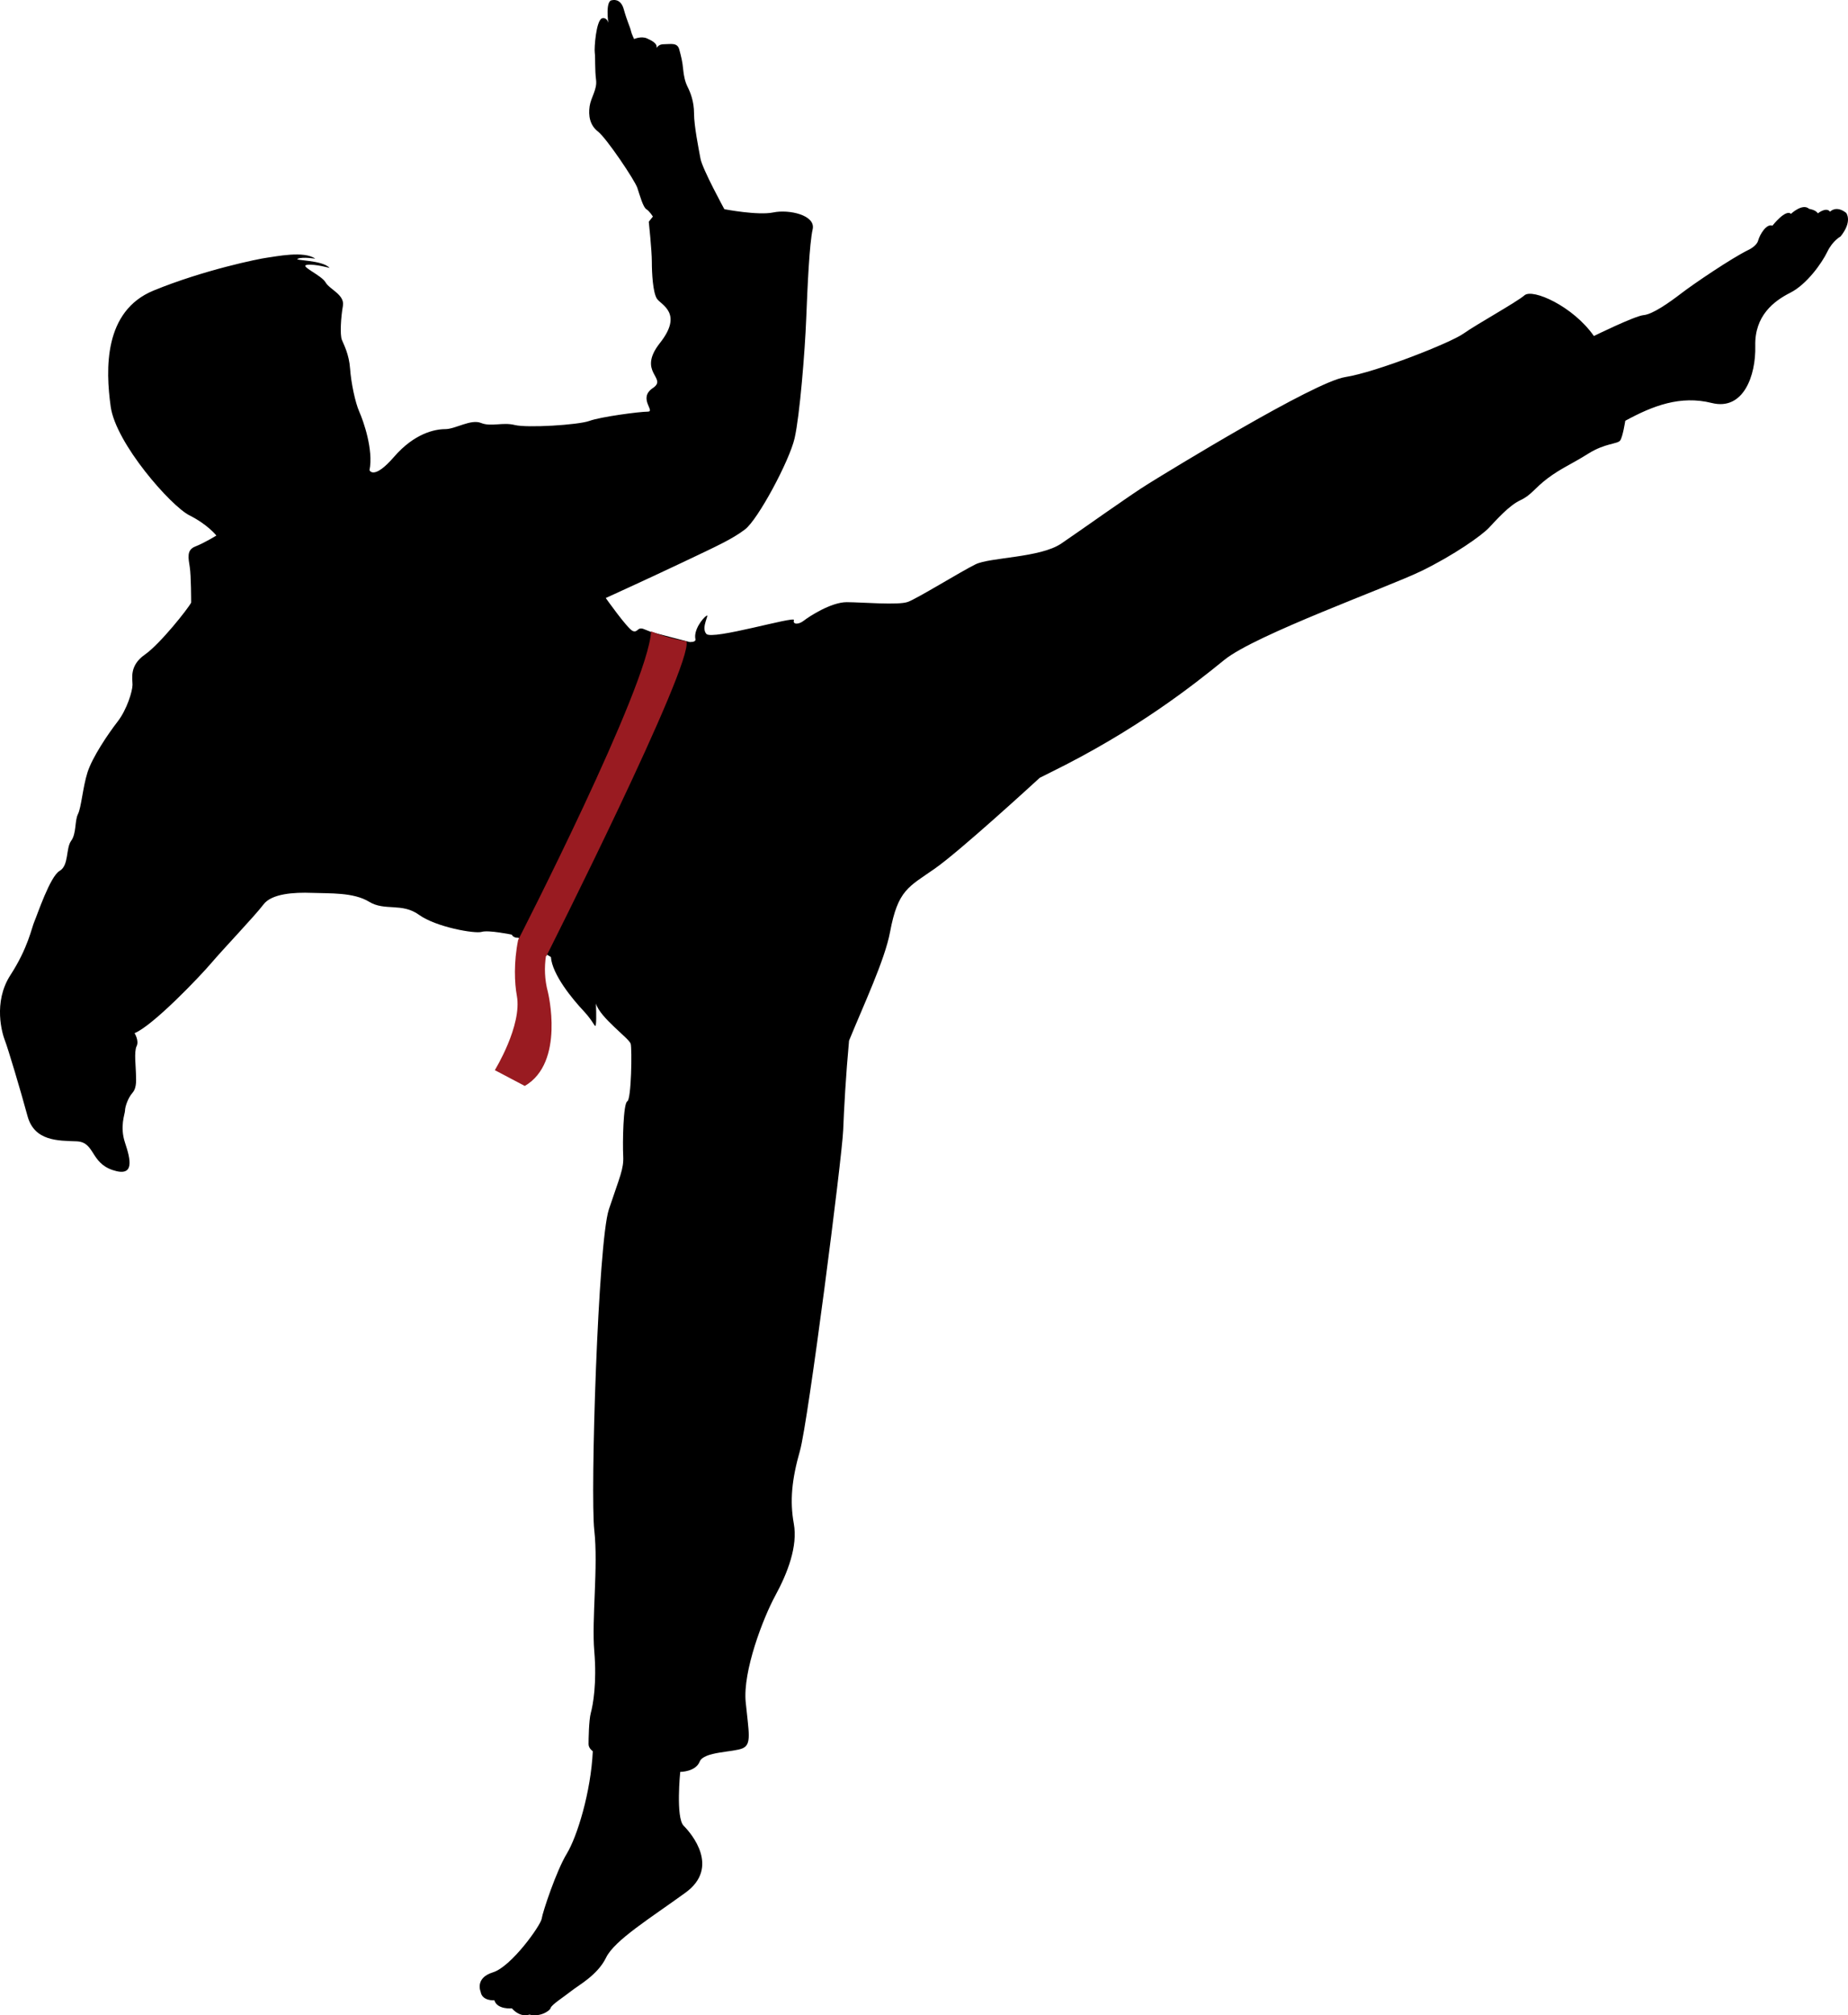 <svg height="399" viewBox="0 0 366 399" width="366" xmlns="http://www.w3.org/2000/svg"><g fill="none" fill-rule="evenodd"><path d="m102.634 185.667c-.745.033-1.114-.318-1.295-.625 0 0-4.591-.952-5.94-.544-1.348.407-9.05-.944-12.429-3.388-3.379-2.436-6.754-.673-9.861-2.573-3.102-1.899-7.834-1.629-11.342-1.762-3.512-.133-7.97.133-9.592 2.303-1.621 2.166-7.966 8.812-10.262 11.518-2.296 2.71-11.614 12.465-15.263 13.954 0 0 .943 1.496.405 2.577-.542 1.089-.136 4.198-.136 5.287s.269 2.843-.67 3.932c-.951 1.085-1.489 2.843-1.489 3.521 0 .678-1.084 3.117 0 6.372 1.08 3.254 2.023 6.908-2.432 5.42-4.459-1.488-3.512-5.553-7.156-5.694-3.644-.133-8.372 0-9.724-5.009-1.356-5.017-3.917-13.554-4.459-14.909-.538-1.351-2.428-7.586 1.084-13.006s4.186-9.352 4.728-10.574c.538-1.218 3.106-8.945 4.993-10.034 1.89-1.085 1.212-4.472 2.296-5.961 1.08-1.492.674-3.932 1.348-5.287s.947-5.283 1.89-8.263c.947-2.98 4.053-7.594 5.944-10.03s2.974-6.094 2.974-7.316c0-1.222-.674-3.791 2.428-5.961 3.102-2.17 8.641-9.215 9.182-10.3 0-.27 0-5.283-.273-7.045-.269-1.762-.674-3.388 1.08-4.065 1.762-.682 4.19-2.174 4.19-2.174s-1.686-2.166-5.334-3.997c-3.648-1.827-14.588-14.228-15.6-21.543-1.015-7.32-1.421-18.906 8.508-22.971 9.929-4.069 20.865-6.303 22.49-6.505 1.621-.202 7.292-1.424 9.524.202 0 0-2.432-.403-3.443 0-1.015.407 4.856.206 6.277 1.831 0 0-2.833-.811-4.455-.609-1.617.202 2.837 2.033 3.648 3.456.807 1.424 3.849 2.44 3.443 4.678-.401 2.234-.606 5.69-.205 6.707.409 1.016 1.421 2.847 1.625 5.69.205 2.847 1.015 6.711 1.822 8.537.811 1.831 2.837 7.521 2.027 11.586 0 0 .811 2.033 4.86-2.642 4.053-4.678 8.107-5.489 10.13-5.489 2.027 0 5.069-2.037 7.091-1.222 2.031.815 4.262-.202 6.69.407 2.428.609 12.558 0 14.789-.815 2.223-.815 9.925-1.831 11.542-1.831 1.621 0-2.023-2.642 1.015-4.674 3.042-2.033-3.243-3.049 1.421-8.941 4.655-5.896.197-7.521-.61-8.739-.807-1.222-1.011-5.085-1.011-7.32 0-2.238-.606-7.929-.606-7.929l.811-1.016s-.654-1.081-1.296-1.464c-.638-.383-1.276-2.69-1.782-4.226-.518-1.537-6.132-9.864-7.79-11.143-1.661-1.286-1.914-3.202-1.661-4.997.257-1.799 1.529-3.331 1.276-5.255-.257-1.92-.128-4.48-.257-5.376-.124-.899.257-6.275 1.409-6.787 0 0 .891-.387 1.276.891 0 0-.642-4.48.763-4.48 0 0 1.661-.512 2.3 1.795.634 2.307 1.276 3.585 1.405 4.226.128.641.638 1.662.638 1.662s1.401-.633 2.552-.125c1.148.512 1.918 1.024 1.918 1.666s0-.512 1.405-.512c1.401 0 2.681-.387 3.066 1.024.377 1.407.638 2.436.763 3.843.132 1.407.385 2.561.895 3.585.514 1.024 1.272 2.815 1.272 5.251s.899 6.916 1.28 8.969c.381 2.049 4.724 9.989 4.724 9.989s6.638 1.282 9.7.641c3.066-.641 8.424.512 7.79 3.331-.638 2.815-1.019 11.143-1.276 17.676s-1.28 19.212-2.3 23.697c-1.023 4.48-7.276 16.139-9.829 18.059-2.548 1.924-5.362 3.202-12.381 6.533-7.023 3.331-15.194 7.045-15.194 7.045s4.342 6.146 5.362 6.533c1.019.383.895-.895 2.167-.387.634.254 2.837 1.121 1.437.544-.003.053 7.69 2.03 7.69 2.03.737-.015 1.194-.149 1.102-.585-.385-1.789 1.405-4.094 2.168-4.61.767-.512-1.148 2.305 0 3.583 1.152 1.286 17.654-3.619 17.345-2.74-.305.879.895.947 1.947.121 1.044-.822 5.416-3.679 8.532-3.667 3.124.016 10.19.641 12.085-.052 1.895-.689 10.511-6.025 13.39-7.435 2.871-1.419 12.792-1.281 16.979-4.11 4.188-2.833 13.41-9.462 17.305-11.876 3.891-2.41 32.762-20.125 38.921-21.088 6.159-.963 20.922-6.806 23.452-8.616 2.529-1.805 10.487-6.202 12.081-7.58 1.598-1.378 9.58 2.124 13.739 8.06 0 0 8.114-3.986 9.865-4.139 1.747-.153 4.983-2.414 7.464-4.32 2.485-1.91 9.969-6.968 13.241-8.567 0 0 1.654-.729 1.971-1.894.317-1.165 1.638-3.389 2.827-2.93 0 0 2.606-3.337 3.662-2.333 0 0 2.289-2.172 3.601-.991 0 0 1.297.185 1.734.887 0 0 1.646-1.334 2.409-.322 0 0 1.188-1.346 3.192.234 0 0 1.333 1.648-1.12 4.679 0 0-1.538.798-2.614 3.022-1.068 2.224-4.059 6.452-7.335 8.108-3.284 1.656-7.074 4.566-6.934 10.514.145 5.952-2.381 12.871-8.608 11.316-6.227-1.556-11.688.544-17.14 3.522 0 0-.478 3.143-1.004 3.893-.53.746-2.967.504-6.32 2.611-3.349 2.104-5.392 2.893-8.034 4.876-2.646 1.983-3.212 3.321-5.436 4.356-2.224 1.044-4.722 3.873-6.195 5.44-1.482 1.564-6.93 5.412-13.37 8.555-6.444 3.147-32.931 12.63-39.054 17.615-6.131 4.985-17.401 13.915-34.505 22.313-.711.347-1.369.685-2.04 1.02-1.036.947-15.743 14.447-20.778 17.977-5.22 3.659-7.307 4.183-8.873 12.553-1.028 5.517-5.224 14.423-8.122 21.515-.638 6.903-1.004 13.609-1.16 17.695-.201 5.283-6.942 57.821-8.564 63.503-1.626 5.69-2.028 9.958-1.217 14.427.811 4.461-1.217 9.744-3.646 14.213-2.437 4.469-6.488 15.031-5.882 21.125.606 6.093 1.217 8.33-.606 9.14-1.827.81-7.705.613-8.512 2.644-.811 2.031-3.85 2.031-3.85 2.031s-.911 9.063.679 10.659c1.594 1.588 7.215 8.265.377 13.238-6.846 4.981-14.061 9.398-15.743 12.875-1.69 3.47-5.44 5.448-6.846 6.573-1.405 1.124-3.935 2.724-4.123 3.377-.185.661-2.244 1.882-4.216 1.322 0 0-1.686.746-3.469-1.229 0 0-2.899.282-3.465-1.592 0 0-2.437.181-2.718-1.693 0 0-1.221-2.724 2.437-3.849 3.65-1.132 9.463-9.305 9.652-10.619.185-1.314 2.907-9.49 4.967-12.867 2.06-3.385 4.778-12.215 5.155-20.29 0 0-.839-.56-.839-1.402 0-.85.048-4.731.454-6.218.41-1.495 1.217-5.823.679-12.19-.542-6.359.811-16.788 0-23.966-.811-7.177.731-57.002 2.891-63.503 2.164-6.5 2.971-7.987 2.839-10.562-.137-2.575 0-10.429.811-10.832.807-.407.944-10.292.675-11.38-.273-1.08-6.083-5.142-6.89-7.987 0 0 .132 2.978 0 4.062-.137 1.084-.269-.27-2.433-2.575-2.168-2.305-6.219-7.177-6.488-10.699-.484-.262-6.47-3.798-6.47-3.798zm0 0" fill="#000"/><path d="m128.953 125c-.613 10.999-26.335 61.096-26.335 61.096-.899 4.433-.712 8.57-.259 11.031 1.09 5.9-4.36 14.749-4.36 14.749l5.935 3.124c8.016-4.647 4.579-18.583 4.579-18.583-.664-2.493-.724-4.893-.386-7.148l.064.065s29.171-57.819 27.759-62.373c-.004.008-3.481-.493-6.997-1.96zm0 0" fill="#991b21"/></g></svg>